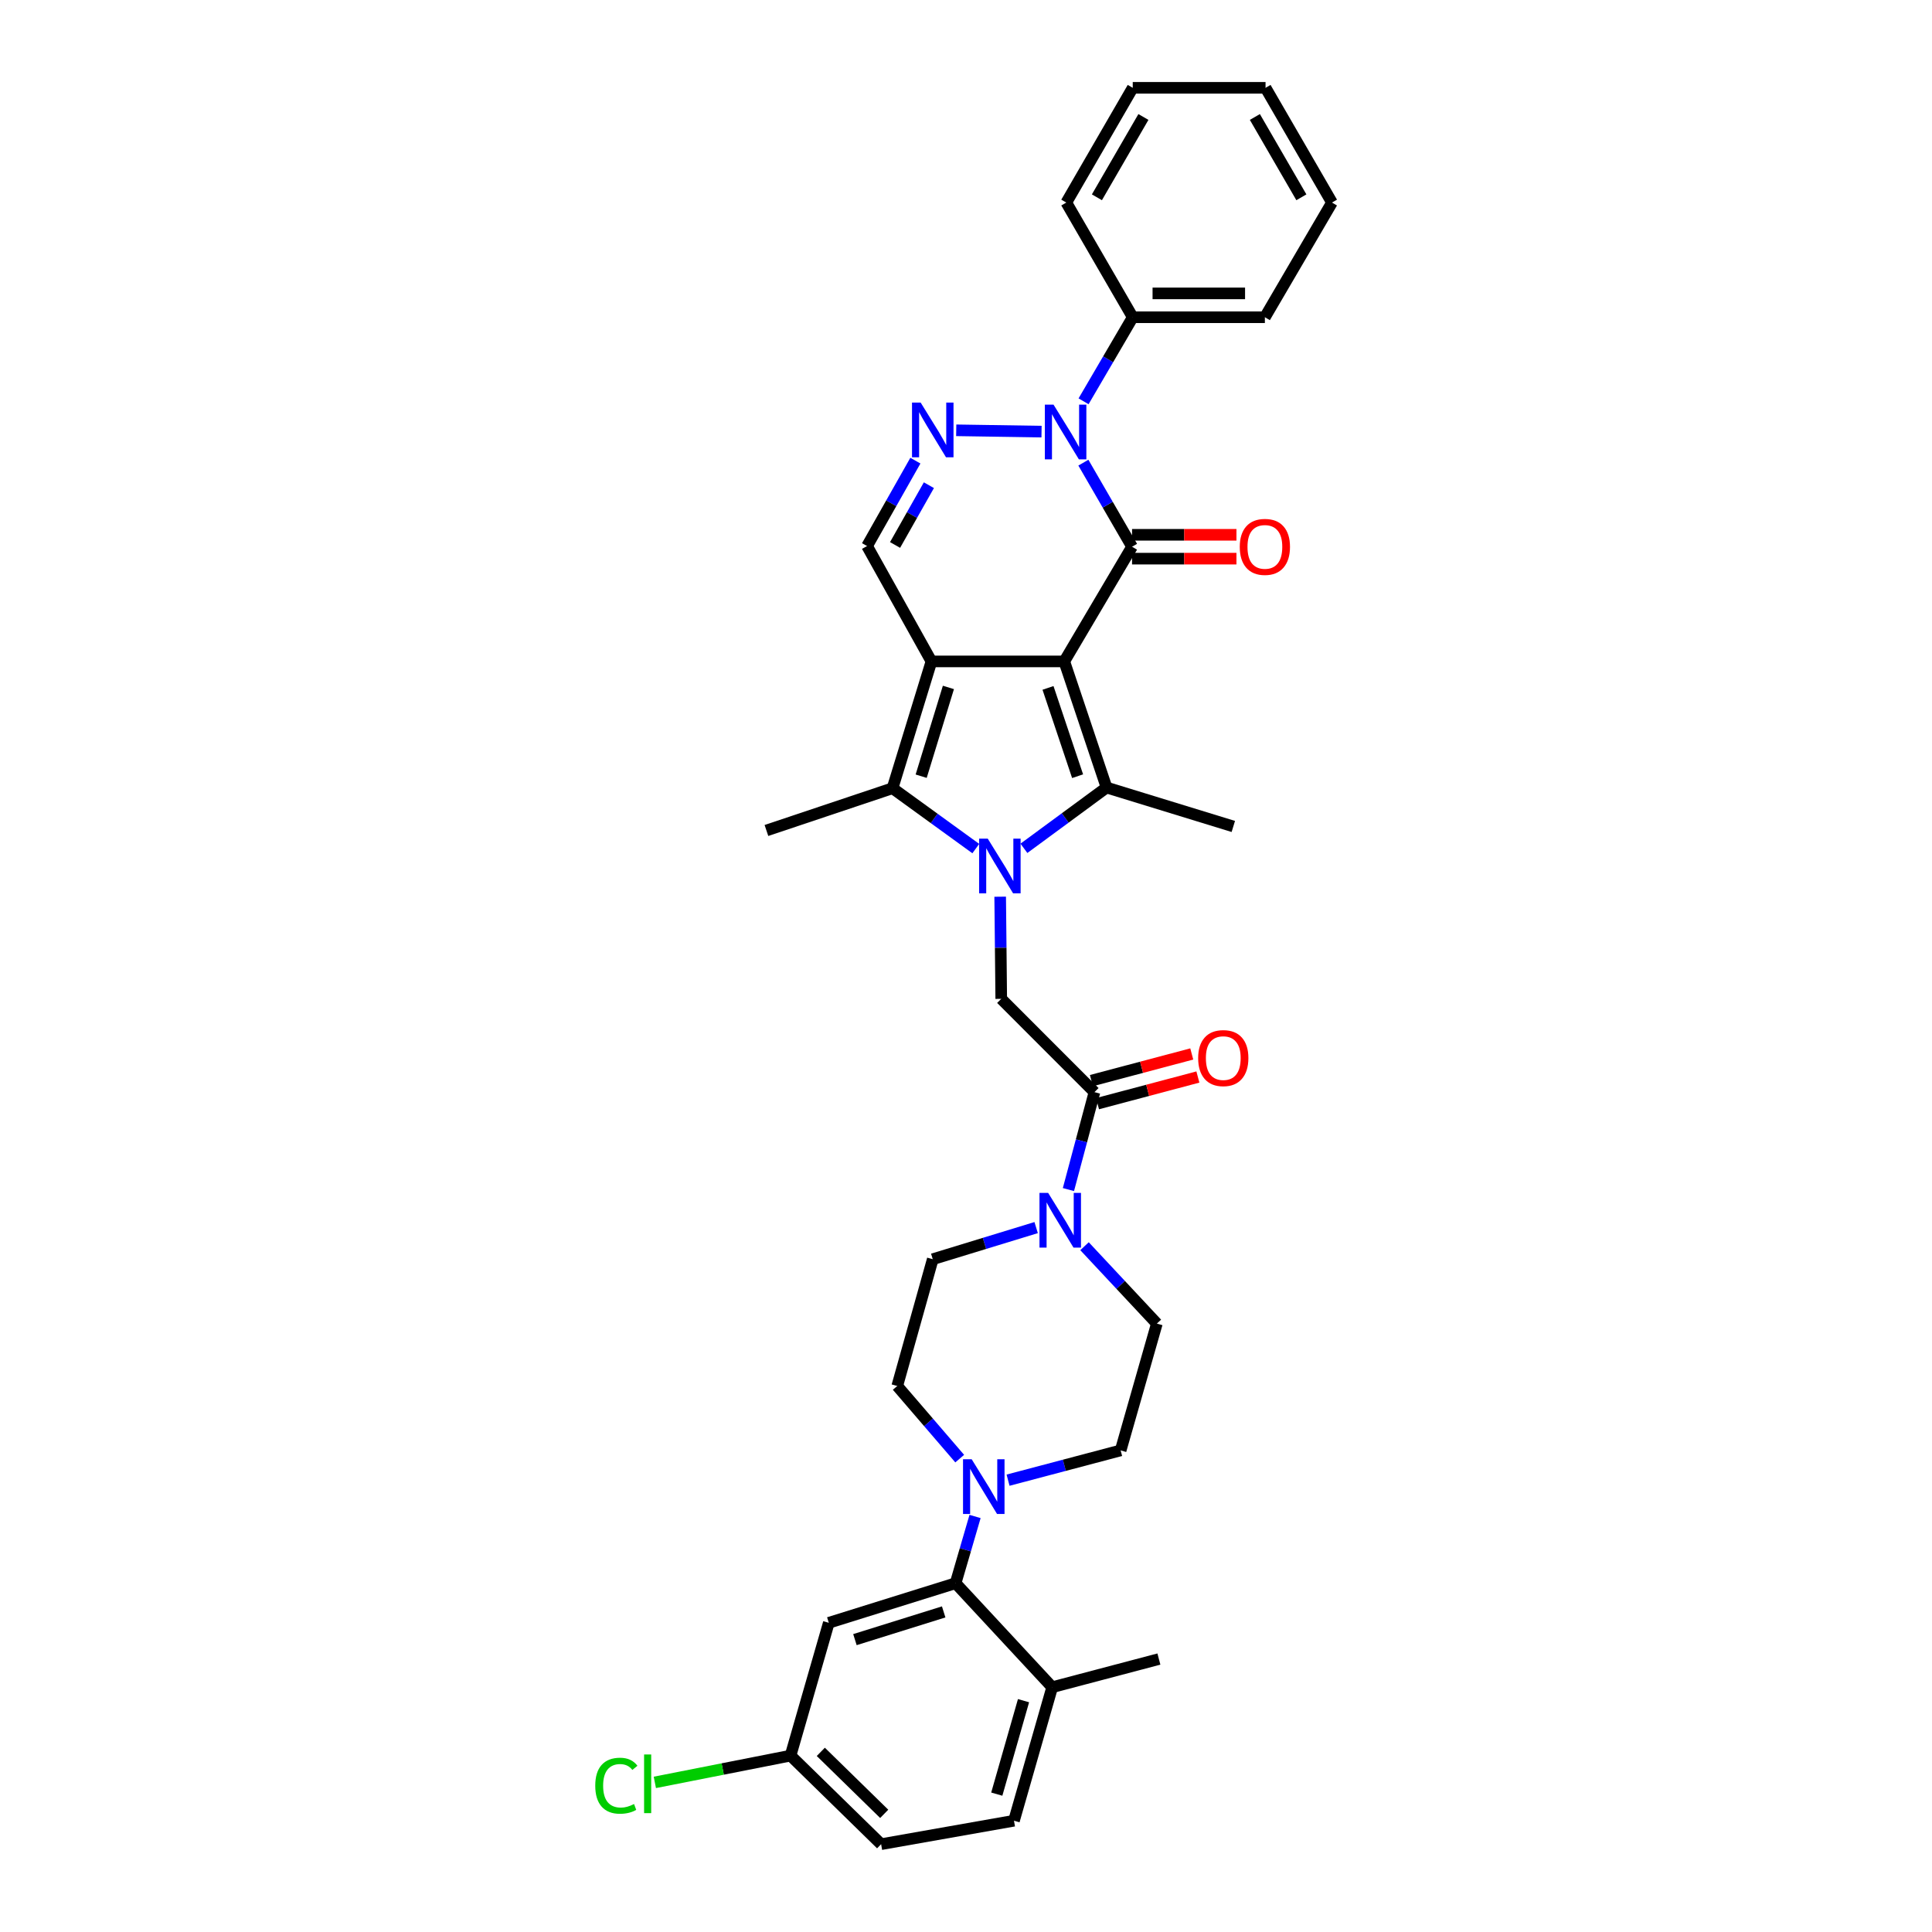 <?xml version='1.0' encoding='iso-8859-1'?>
<svg version='1.1' baseProfile='full'
              xmlns='http://www.w3.org/2000/svg'
                      xmlns:rdkit='http://www.rdkit.org/xml'
                      xmlns:xlink='http://www.w3.org/1999/xlink'
                  xml:space='preserve'
width='1000px' height='1000px' viewBox='0 0 1000 1000'>
<!-- END OF HEADER -->
<rect style='opacity:1.0;fill:#FFFFFF;stroke:none' width='1000' height='1000' x='0' y='0'> </rect>
<path class='bond-0' d='M 550.866,342.346 L 482.115,342.346' style='fill:none;fill-rule:evenodd;stroke:#000000;stroke-width:6px;stroke-linecap:butt;stroke-linejoin:miter;stroke-opacity:1' />
<path class='bond-2' d='M 550.866,342.346 L 585.948,282.984' style='fill:none;fill-rule:evenodd;stroke:#000000;stroke-width:6px;stroke-linecap:butt;stroke-linejoin:miter;stroke-opacity:1' />
<path class='bond-3' d='M 550.866,342.346 L 572.752,407.627' style='fill:none;fill-rule:evenodd;stroke:#000000;stroke-width:6px;stroke-linecap:butt;stroke-linejoin:miter;stroke-opacity:1' />
<path class='bond-3' d='M 542.444,356.063 L 557.764,401.759' style='fill:none;fill-rule:evenodd;stroke:#000000;stroke-width:6px;stroke-linecap:butt;stroke-linejoin:miter;stroke-opacity:1' />
<path class='bond-5' d='M 482.115,342.346 L 461.971,407.984' style='fill:none;fill-rule:evenodd;stroke:#000000;stroke-width:6px;stroke-linecap:butt;stroke-linejoin:miter;stroke-opacity:1' />
<path class='bond-5' d='M 490.896,355.814 L 476.795,401.76' style='fill:none;fill-rule:evenodd;stroke:#000000;stroke-width:6px;stroke-linecap:butt;stroke-linejoin:miter;stroke-opacity:1' />
<path class='bond-7' d='M 482.115,342.346 L 448.788,282.628' style='fill:none;fill-rule:evenodd;stroke:#000000;stroke-width:6px;stroke-linecap:butt;stroke-linejoin:miter;stroke-opacity:1' />
<path class='bond-1' d='M 529.98,439.09 L 551.366,423.359' style='fill:none;fill-rule:evenodd;stroke:#0000FF;stroke-width:6px;stroke-linecap:butt;stroke-linejoin:miter;stroke-opacity:1' />
<path class='bond-1' d='M 551.366,423.359 L 572.752,407.627' style='fill:none;fill-rule:evenodd;stroke:#000000;stroke-width:6px;stroke-linecap:butt;stroke-linejoin:miter;stroke-opacity:1' />
<path class='bond-8' d='M 517.691,464.13 L 517.965,490.566' style='fill:none;fill-rule:evenodd;stroke:#0000FF;stroke-width:6px;stroke-linecap:butt;stroke-linejoin:miter;stroke-opacity:1' />
<path class='bond-8' d='M 517.965,490.566 L 518.239,517.003' style='fill:none;fill-rule:evenodd;stroke:#000000;stroke-width:6px;stroke-linecap:butt;stroke-linejoin:miter;stroke-opacity:1' />
<path class='bond-35' d='M 505.071,439.223 L 483.521,423.604' style='fill:none;fill-rule:evenodd;stroke:#0000FF;stroke-width:6px;stroke-linecap:butt;stroke-linejoin:miter;stroke-opacity:1' />
<path class='bond-35' d='M 483.521,423.604 L 461.971,407.984' style='fill:none;fill-rule:evenodd;stroke:#000000;stroke-width:6px;stroke-linecap:butt;stroke-linejoin:miter;stroke-opacity:1' />
<path class='bond-4' d='M 585.948,282.984 L 573.35,261.228' style='fill:none;fill-rule:evenodd;stroke:#000000;stroke-width:6px;stroke-linecap:butt;stroke-linejoin:miter;stroke-opacity:1' />
<path class='bond-4' d='M 573.35,261.228 L 560.752,239.471' style='fill:none;fill-rule:evenodd;stroke:#0000FF;stroke-width:6px;stroke-linecap:butt;stroke-linejoin:miter;stroke-opacity:1' />
<path class='bond-14' d='M 585.948,289.157 L 612.965,289.157' style='fill:none;fill-rule:evenodd;stroke:#000000;stroke-width:6px;stroke-linecap:butt;stroke-linejoin:miter;stroke-opacity:1' />
<path class='bond-14' d='M 612.965,289.157 L 639.981,289.157' style='fill:none;fill-rule:evenodd;stroke:#FF0000;stroke-width:6px;stroke-linecap:butt;stroke-linejoin:miter;stroke-opacity:1' />
<path class='bond-14' d='M 585.948,276.812 L 612.965,276.812' style='fill:none;fill-rule:evenodd;stroke:#000000;stroke-width:6px;stroke-linecap:butt;stroke-linejoin:miter;stroke-opacity:1' />
<path class='bond-14' d='M 612.965,276.812 L 639.981,276.812' style='fill:none;fill-rule:evenodd;stroke:#FF0000;stroke-width:6px;stroke-linecap:butt;stroke-linejoin:miter;stroke-opacity:1' />
<path class='bond-24' d='M 572.752,407.627 L 638.362,427.771' style='fill:none;fill-rule:evenodd;stroke:#000000;stroke-width:6px;stroke-linecap:butt;stroke-linejoin:miter;stroke-opacity:1' />
<path class='bond-6' d='M 539.1,223.404 L 494.942,222.725' style='fill:none;fill-rule:evenodd;stroke:#0000FF;stroke-width:6px;stroke-linecap:butt;stroke-linejoin:miter;stroke-opacity:1' />
<path class='bond-15' d='M 560.85,207.715 L 573.577,185.96' style='fill:none;fill-rule:evenodd;stroke:#0000FF;stroke-width:6px;stroke-linecap:butt;stroke-linejoin:miter;stroke-opacity:1' />
<path class='bond-15' d='M 573.577,185.96 L 586.305,164.206' style='fill:none;fill-rule:evenodd;stroke:#000000;stroke-width:6px;stroke-linecap:butt;stroke-linejoin:miter;stroke-opacity:1' />
<path class='bond-25' d='M 461.971,407.984 L 396.704,429.856' style='fill:none;fill-rule:evenodd;stroke:#000000;stroke-width:6px;stroke-linecap:butt;stroke-linejoin:miter;stroke-opacity:1' />
<path class='bond-34' d='M 473.804,238.425 L 461.296,260.526' style='fill:none;fill-rule:evenodd;stroke:#0000FF;stroke-width:6px;stroke-linecap:butt;stroke-linejoin:miter;stroke-opacity:1' />
<path class='bond-34' d='M 461.296,260.526 L 448.788,282.628' style='fill:none;fill-rule:evenodd;stroke:#000000;stroke-width:6px;stroke-linecap:butt;stroke-linejoin:miter;stroke-opacity:1' />
<path class='bond-34' d='M 480.796,251.136 L 472.04,266.607' style='fill:none;fill-rule:evenodd;stroke:#0000FF;stroke-width:6px;stroke-linecap:butt;stroke-linejoin:miter;stroke-opacity:1' />
<path class='bond-34' d='M 472.04,266.607 L 463.285,282.078' style='fill:none;fill-rule:evenodd;stroke:#000000;stroke-width:6px;stroke-linecap:butt;stroke-linejoin:miter;stroke-opacity:1' />
<path class='bond-9' d='M 518.239,517.003 L 566.49,565.288' style='fill:none;fill-rule:evenodd;stroke:#000000;stroke-width:6px;stroke-linecap:butt;stroke-linejoin:miter;stroke-opacity:1' />
<path class='bond-10' d='M 566.49,565.288 L 559.753,590.501' style='fill:none;fill-rule:evenodd;stroke:#000000;stroke-width:6px;stroke-linecap:butt;stroke-linejoin:miter;stroke-opacity:1' />
<path class='bond-10' d='M 559.753,590.501 L 553.016,615.715' style='fill:none;fill-rule:evenodd;stroke:#0000FF;stroke-width:6px;stroke-linecap:butt;stroke-linejoin:miter;stroke-opacity:1' />
<path class='bond-21' d='M 568.074,571.254 L 594.049,564.358' style='fill:none;fill-rule:evenodd;stroke:#000000;stroke-width:6px;stroke-linecap:butt;stroke-linejoin:miter;stroke-opacity:1' />
<path class='bond-21' d='M 594.049,564.358 L 620.023,557.461' style='fill:none;fill-rule:evenodd;stroke:#FF0000;stroke-width:6px;stroke-linecap:butt;stroke-linejoin:miter;stroke-opacity:1' />
<path class='bond-21' d='M 564.906,559.322 L 590.881,552.425' style='fill:none;fill-rule:evenodd;stroke:#000000;stroke-width:6px;stroke-linecap:butt;stroke-linejoin:miter;stroke-opacity:1' />
<path class='bond-21' d='M 590.881,552.425 L 616.855,545.529' style='fill:none;fill-rule:evenodd;stroke:#FF0000;stroke-width:6px;stroke-linecap:butt;stroke-linejoin:miter;stroke-opacity:1' />
<path class='bond-17' d='M 561.345,645.037 L 580.067,665.063' style='fill:none;fill-rule:evenodd;stroke:#0000FF;stroke-width:6px;stroke-linecap:butt;stroke-linejoin:miter;stroke-opacity:1' />
<path class='bond-17' d='M 580.067,665.063 L 598.788,685.088' style='fill:none;fill-rule:evenodd;stroke:#000000;stroke-width:6px;stroke-linecap:butt;stroke-linejoin:miter;stroke-opacity:1' />
<path class='bond-18' d='M 536.309,635.401 L 509.552,643.582' style='fill:none;fill-rule:evenodd;stroke:#0000FF;stroke-width:6px;stroke-linecap:butt;stroke-linejoin:miter;stroke-opacity:1' />
<path class='bond-18' d='M 509.552,643.582 L 482.794,651.762' style='fill:none;fill-rule:evenodd;stroke:#000000;stroke-width:6px;stroke-linecap:butt;stroke-linejoin:miter;stroke-opacity:1' />
<path class='bond-11' d='M 496.743,754.979 L 480.578,736.182' style='fill:none;fill-rule:evenodd;stroke:#0000FF;stroke-width:6px;stroke-linecap:butt;stroke-linejoin:miter;stroke-opacity:1' />
<path class='bond-11' d='M 480.578,736.182 L 464.413,717.386' style='fill:none;fill-rule:evenodd;stroke:#000000;stroke-width:6px;stroke-linecap:butt;stroke-linejoin:miter;stroke-opacity:1' />
<path class='bond-12' d='M 504.688,784.926 L 499.65,802.195' style='fill:none;fill-rule:evenodd;stroke:#0000FF;stroke-width:6px;stroke-linecap:butt;stroke-linejoin:miter;stroke-opacity:1' />
<path class='bond-12' d='M 499.65,802.195 L 494.611,819.464' style='fill:none;fill-rule:evenodd;stroke:#000000;stroke-width:6px;stroke-linecap:butt;stroke-linejoin:miter;stroke-opacity:1' />
<path class='bond-37' d='M 521.772,766.139 L 550.907,758.432' style='fill:none;fill-rule:evenodd;stroke:#0000FF;stroke-width:6px;stroke-linecap:butt;stroke-linejoin:miter;stroke-opacity:1' />
<path class='bond-37' d='M 550.907,758.432 L 580.043,750.726' style='fill:none;fill-rule:evenodd;stroke:#000000;stroke-width:6px;stroke-linecap:butt;stroke-linejoin:miter;stroke-opacity:1' />
<path class='bond-13' d='M 494.611,819.464 L 428.987,839.957' style='fill:none;fill-rule:evenodd;stroke:#000000;stroke-width:6px;stroke-linecap:butt;stroke-linejoin:miter;stroke-opacity:1' />
<path class='bond-13' d='M 488.448,834.322 L 442.511,848.668' style='fill:none;fill-rule:evenodd;stroke:#000000;stroke-width:6px;stroke-linecap:butt;stroke-linejoin:miter;stroke-opacity:1' />
<path class='bond-16' d='M 494.611,819.464 L 544.611,873.298' style='fill:none;fill-rule:evenodd;stroke:#000000;stroke-width:6px;stroke-linecap:butt;stroke-linejoin:miter;stroke-opacity:1' />
<path class='bond-23' d='M 428.987,839.957 L 409.186,908.709' style='fill:none;fill-rule:evenodd;stroke:#000000;stroke-width:6px;stroke-linecap:butt;stroke-linejoin:miter;stroke-opacity:1' />
<path class='bond-29' d='M 586.305,164.206 L 654.7,164.206' style='fill:none;fill-rule:evenodd;stroke:#000000;stroke-width:6px;stroke-linecap:butt;stroke-linejoin:miter;stroke-opacity:1' />
<path class='bond-29' d='M 596.564,151.86 L 644.441,151.86' style='fill:none;fill-rule:evenodd;stroke:#000000;stroke-width:6px;stroke-linecap:butt;stroke-linejoin:miter;stroke-opacity:1' />
<path class='bond-30' d='M 586.305,164.206 L 551.916,104.844' style='fill:none;fill-rule:evenodd;stroke:#000000;stroke-width:6px;stroke-linecap:butt;stroke-linejoin:miter;stroke-opacity:1' />
<path class='bond-22' d='M 544.611,873.298 L 524.831,942.406' style='fill:none;fill-rule:evenodd;stroke:#000000;stroke-width:6px;stroke-linecap:butt;stroke-linejoin:miter;stroke-opacity:1' />
<path class='bond-22' d='M 529.775,880.267 L 515.929,928.642' style='fill:none;fill-rule:evenodd;stroke:#000000;stroke-width:6px;stroke-linecap:butt;stroke-linejoin:miter;stroke-opacity:1' />
<path class='bond-28' d='M 544.611,873.298 L 599.844,858.723' style='fill:none;fill-rule:evenodd;stroke:#000000;stroke-width:6px;stroke-linecap:butt;stroke-linejoin:miter;stroke-opacity:1' />
<path class='bond-20' d='M 598.788,685.088 L 580.043,750.726' style='fill:none;fill-rule:evenodd;stroke:#000000;stroke-width:6px;stroke-linecap:butt;stroke-linejoin:miter;stroke-opacity:1' />
<path class='bond-19' d='M 482.794,651.762 L 464.413,717.386' style='fill:none;fill-rule:evenodd;stroke:#000000;stroke-width:6px;stroke-linecap:butt;stroke-linejoin:miter;stroke-opacity:1' />
<path class='bond-26' d='M 524.831,942.406 L 456.066,954.545' style='fill:none;fill-rule:evenodd;stroke:#000000;stroke-width:6px;stroke-linecap:butt;stroke-linejoin:miter;stroke-opacity:1' />
<path class='bond-27' d='M 409.186,908.709 L 374.067,915.636' style='fill:none;fill-rule:evenodd;stroke:#000000;stroke-width:6px;stroke-linecap:butt;stroke-linejoin:miter;stroke-opacity:1' />
<path class='bond-27' d='M 374.067,915.636 L 338.947,922.563' style='fill:none;fill-rule:evenodd;stroke:#00CC00;stroke-width:6px;stroke-linecap:butt;stroke-linejoin:miter;stroke-opacity:1' />
<path class='bond-38' d='M 409.186,908.709 L 456.066,954.545' style='fill:none;fill-rule:evenodd;stroke:#000000;stroke-width:6px;stroke-linecap:butt;stroke-linejoin:miter;stroke-opacity:1' />
<path class='bond-38' d='M 424.849,906.757 L 457.665,938.843' style='fill:none;fill-rule:evenodd;stroke:#000000;stroke-width:6px;stroke-linecap:butt;stroke-linejoin:miter;stroke-opacity:1' />
<path class='bond-32' d='M 654.7,164.206 L 689.432,104.844' style='fill:none;fill-rule:evenodd;stroke:#000000;stroke-width:6px;stroke-linecap:butt;stroke-linejoin:miter;stroke-opacity:1' />
<path class='bond-31' d='M 551.916,104.844 L 586.305,45.455' style='fill:none;fill-rule:evenodd;stroke:#000000;stroke-width:6px;stroke-linecap:butt;stroke-linejoin:miter;stroke-opacity:1' />
<path class='bond-31' d='M 567.758,102.122 L 591.83,60.549' style='fill:none;fill-rule:evenodd;stroke:#000000;stroke-width:6px;stroke-linecap:butt;stroke-linejoin:miter;stroke-opacity:1' />
<path class='bond-33' d='M 586.305,45.455 L 655.043,45.455' style='fill:none;fill-rule:evenodd;stroke:#000000;stroke-width:6px;stroke-linecap:butt;stroke-linejoin:miter;stroke-opacity:1' />
<path class='bond-36' d='M 689.432,104.844 L 655.043,45.455' style='fill:none;fill-rule:evenodd;stroke:#000000;stroke-width:6px;stroke-linecap:butt;stroke-linejoin:miter;stroke-opacity:1' />
<path class='bond-36' d='M 673.59,102.122 L 649.517,60.549' style='fill:none;fill-rule:evenodd;stroke:#000000;stroke-width:6px;stroke-linecap:butt;stroke-linejoin:miter;stroke-opacity:1' />
<path  class='atom-2' d='M 511.266 434.091
L 520.546 449.091
Q 521.466 450.571, 522.946 453.251
Q 524.426 455.931, 524.506 456.091
L 524.506 434.091
L 528.266 434.091
L 528.266 462.411
L 524.386 462.411
L 514.426 446.011
Q 513.266 444.091, 512.026 441.891
Q 510.826 439.691, 510.466 439.011
L 510.466 462.411
L 506.786 462.411
L 506.786 434.091
L 511.266 434.091
' fill='#0000FF'/>
<path  class='atom-5' d='M 545.299 209.435
L 554.579 224.435
Q 555.499 225.915, 556.979 228.595
Q 558.459 231.275, 558.539 231.435
L 558.539 209.435
L 562.299 209.435
L 562.299 237.755
L 558.419 237.755
L 548.459 221.355
Q 547.299 219.435, 546.059 217.235
Q 544.859 215.035, 544.499 214.355
L 544.499 237.755
L 540.819 237.755
L 540.819 209.435
L 545.299 209.435
' fill='#0000FF'/>
<path  class='atom-7' d='M 476.534 208.379
L 485.814 223.379
Q 486.734 224.859, 488.214 227.539
Q 489.694 230.219, 489.774 230.379
L 489.774 208.379
L 493.534 208.379
L 493.534 236.699
L 489.654 236.699
L 479.694 220.299
Q 478.534 218.379, 477.294 216.179
Q 476.094 213.979, 475.734 213.299
L 475.734 236.699
L 472.054 236.699
L 472.054 208.379
L 476.534 208.379
' fill='#0000FF'/>
<path  class='atom-11' d='M 542.514 617.431
L 551.794 632.431
Q 552.714 633.911, 554.194 636.591
Q 555.674 639.271, 555.754 639.431
L 555.754 617.431
L 559.514 617.431
L 559.514 645.751
L 555.634 645.751
L 545.674 629.351
Q 544.514 627.431, 543.274 625.231
Q 542.074 623.031, 541.714 622.351
L 541.714 645.751
L 538.034 645.751
L 538.034 617.431
L 542.514 617.431
' fill='#0000FF'/>
<path  class='atom-12' d='M 502.94 755.304
L 512.22 770.304
Q 513.14 771.784, 514.62 774.464
Q 516.1 777.144, 516.18 777.304
L 516.18 755.304
L 519.94 755.304
L 519.94 783.624
L 516.06 783.624
L 506.1 767.224
Q 504.94 765.304, 503.7 763.104
Q 502.5 760.904, 502.14 760.224
L 502.14 783.624
L 498.46 783.624
L 498.46 755.304
L 502.94 755.304
' fill='#0000FF'/>
<path  class='atom-15' d='M 641.7 283.064
Q 641.7 276.264, 645.06 272.464
Q 648.42 268.664, 654.7 268.664
Q 660.98 268.664, 664.34 272.464
Q 667.7 276.264, 667.7 283.064
Q 667.7 289.944, 664.3 293.864
Q 660.9 297.744, 654.7 297.744
Q 648.46 297.744, 645.06 293.864
Q 641.7 289.984, 641.7 283.064
M 654.7 294.544
Q 659.02 294.544, 661.34 291.664
Q 663.7 288.744, 663.7 283.064
Q 663.7 277.504, 661.34 274.704
Q 659.02 271.864, 654.7 271.864
Q 650.38 271.864, 648.02 274.664
Q 645.7 277.464, 645.7 283.064
Q 645.7 288.784, 648.02 291.664
Q 650.38 294.544, 654.7 294.544
' fill='#FF0000'/>
<path  class='atom-22' d='M 620.164 547.666
Q 620.164 540.866, 623.524 537.066
Q 626.884 533.266, 633.164 533.266
Q 639.444 533.266, 642.804 537.066
Q 646.164 540.866, 646.164 547.666
Q 646.164 554.546, 642.764 558.466
Q 639.364 562.346, 633.164 562.346
Q 626.924 562.346, 623.524 558.466
Q 620.164 554.586, 620.164 547.666
M 633.164 559.146
Q 637.484 559.146, 639.804 556.266
Q 642.164 553.346, 642.164 547.666
Q 642.164 542.106, 639.804 539.306
Q 637.484 536.466, 633.164 536.466
Q 628.844 536.466, 626.484 539.266
Q 624.164 542.066, 624.164 547.666
Q 624.164 553.386, 626.484 556.266
Q 628.844 559.146, 633.164 559.146
' fill='#FF0000'/>
<path  class='atom-28' d='M 308.102 924.277
Q 308.102 917.237, 311.382 913.557
Q 314.702 909.837, 320.982 909.837
Q 326.822 909.837, 329.942 913.957
L 327.302 916.117
Q 325.022 913.117, 320.982 913.117
Q 316.702 913.117, 314.422 915.997
Q 312.182 918.837, 312.182 924.277
Q 312.182 929.877, 314.502 932.757
Q 316.862 935.637, 321.422 935.637
Q 324.542 935.637, 328.182 933.757
L 329.302 936.757
Q 327.822 937.717, 325.582 938.277
Q 323.342 938.837, 320.862 938.837
Q 314.702 938.837, 311.382 935.077
Q 308.102 931.317, 308.102 924.277
' fill='#00CC00'/>
<path  class='atom-28' d='M 333.382 908.117
L 337.062 908.117
L 337.062 938.477
L 333.382 938.477
L 333.382 908.117
' fill='#00CC00'/>
</svg>
